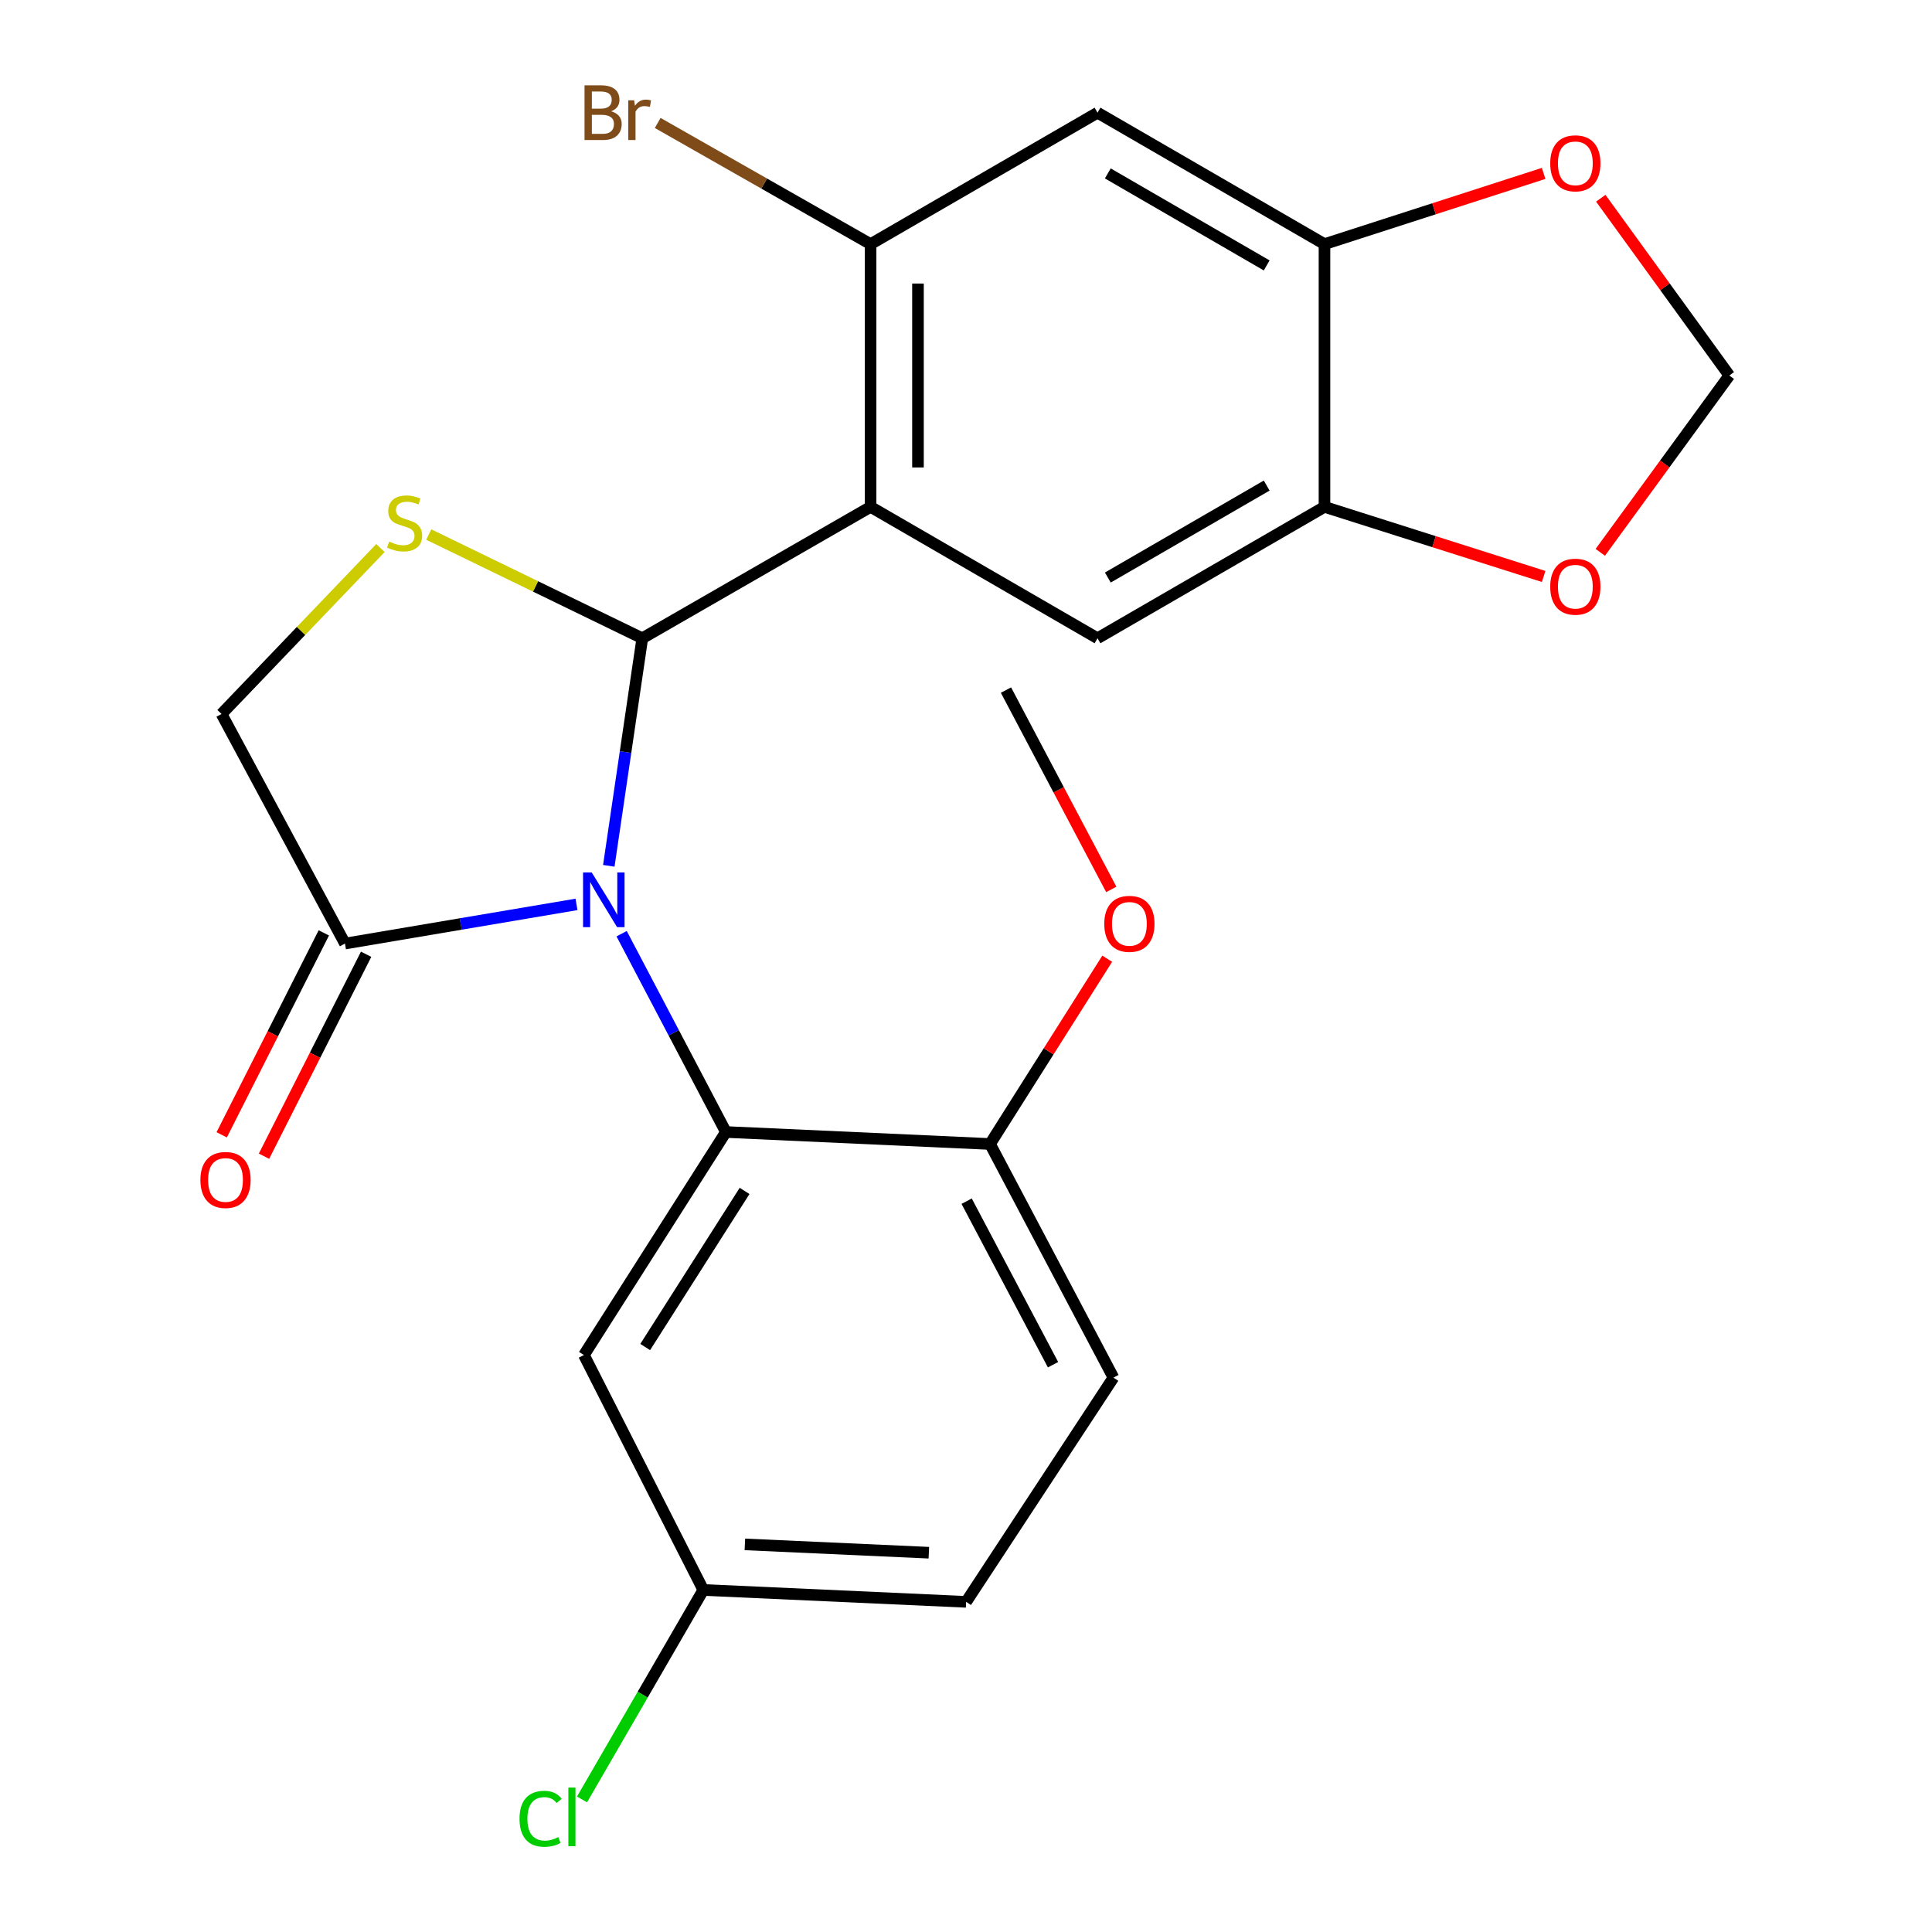 <?xml version='1.0' encoding='iso-8859-1'?>
<svg version='1.1' baseProfile='full'
              xmlns='http://www.w3.org/2000/svg'
                      xmlns:rdkit='http://www.rdkit.org/xml'
                      xmlns:xlink='http://www.w3.org/1999/xlink'
                  xml:space='preserve'
width='1000px' height='1000px' viewBox='0 0 1000 1000'>
<!-- END OF HEADER -->
<rect style='opacity:1.0;fill:#FFFFFF;stroke:none' width='1000' height='1000' x='0' y='0'> </rect>
<path class='bond-0' d='M 315.115,448.144 L 323.784,389.255' style='fill:none;fill-rule:evenodd;stroke:#0000FF;stroke-width:6px;stroke-linecap:butt;stroke-linejoin:miter;stroke-opacity:1' />
<path class='bond-0' d='M 323.784,389.255 L 332.452,330.366' style='fill:none;fill-rule:evenodd;stroke:#000000;stroke-width:6px;stroke-linecap:butt;stroke-linejoin:miter;stroke-opacity:1' />
<path class='bond-2' d='M 321.757,483.279 L 348.74,534.603' style='fill:none;fill-rule:evenodd;stroke:#0000FF;stroke-width:6px;stroke-linecap:butt;stroke-linejoin:miter;stroke-opacity:1' />
<path class='bond-2' d='M 348.74,534.603 L 375.723,585.927' style='fill:none;fill-rule:evenodd;stroke:#000000;stroke-width:6px;stroke-linecap:butt;stroke-linejoin:miter;stroke-opacity:1' />
<path class='bond-4' d='M 298.39,468.116 L 238.475,478.252' style='fill:none;fill-rule:evenodd;stroke:#0000FF;stroke-width:6px;stroke-linecap:butt;stroke-linejoin:miter;stroke-opacity:1' />
<path class='bond-4' d='M 238.475,478.252 L 178.559,488.388' style='fill:none;fill-rule:evenodd;stroke:#000000;stroke-width:6px;stroke-linecap:butt;stroke-linejoin:miter;stroke-opacity:1' />
<path class='bond-1' d='M 332.452,330.366 L 450.611,262.359' style='fill:none;fill-rule:evenodd;stroke:#000000;stroke-width:6px;stroke-linecap:butt;stroke-linejoin:miter;stroke-opacity:1' />
<path class='bond-3' d='M 332.452,330.366 L 277.189,303.521' style='fill:none;fill-rule:evenodd;stroke:#000000;stroke-width:6px;stroke-linecap:butt;stroke-linejoin:miter;stroke-opacity:1' />
<path class='bond-3' d='M 277.189,303.521 L 221.927,276.676' style='fill:none;fill-rule:evenodd;stroke:#CCCC00;stroke-width:6px;stroke-linecap:butt;stroke-linejoin:miter;stroke-opacity:1' />
<path class='bond-5' d='M 450.611,262.359 L 450.611,126.36' style='fill:none;fill-rule:evenodd;stroke:#000000;stroke-width:6px;stroke-linecap:butt;stroke-linejoin:miter;stroke-opacity:1' />
<path class='bond-5' d='M 475.143,241.96 L 475.143,146.76' style='fill:none;fill-rule:evenodd;stroke:#000000;stroke-width:6px;stroke-linecap:butt;stroke-linejoin:miter;stroke-opacity:1' />
<path class='bond-6' d='M 450.611,262.359 L 568.075,330.366' style='fill:none;fill-rule:evenodd;stroke:#000000;stroke-width:6px;stroke-linecap:butt;stroke-linejoin:miter;stroke-opacity:1' />
<path class='bond-10' d='M 375.723,585.927 L 302.238,701.361' style='fill:none;fill-rule:evenodd;stroke:#000000;stroke-width:6px;stroke-linecap:butt;stroke-linejoin:miter;stroke-opacity:1' />
<path class='bond-10' d='M 385.394,616.416 L 333.954,697.22' style='fill:none;fill-rule:evenodd;stroke:#000000;stroke-width:6px;stroke-linecap:butt;stroke-linejoin:miter;stroke-opacity:1' />
<path class='bond-12' d='M 375.723,585.927 L 512.444,592.128' style='fill:none;fill-rule:evenodd;stroke:#000000;stroke-width:6px;stroke-linecap:butt;stroke-linejoin:miter;stroke-opacity:1' />
<path class='bond-24' d='M 196.923,283.662 L 155.796,326.605' style='fill:none;fill-rule:evenodd;stroke:#CCCC00;stroke-width:6px;stroke-linecap:butt;stroke-linejoin:miter;stroke-opacity:1' />
<path class='bond-24' d='M 155.796,326.605 L 114.669,369.548' style='fill:none;fill-rule:evenodd;stroke:#000000;stroke-width:6px;stroke-linecap:butt;stroke-linejoin:miter;stroke-opacity:1' />
<path class='bond-11' d='M 178.559,488.388 L 114.669,369.548' style='fill:none;fill-rule:evenodd;stroke:#000000;stroke-width:6px;stroke-linecap:butt;stroke-linejoin:miter;stroke-opacity:1' />
<path class='bond-16' d='M 167.613,482.853 L 141.184,535.118' style='fill:none;fill-rule:evenodd;stroke:#000000;stroke-width:6px;stroke-linecap:butt;stroke-linejoin:miter;stroke-opacity:1' />
<path class='bond-16' d='M 141.184,535.118 L 114.754,587.383' style='fill:none;fill-rule:evenodd;stroke:#FF0000;stroke-width:6px;stroke-linecap:butt;stroke-linejoin:miter;stroke-opacity:1' />
<path class='bond-16' d='M 189.505,493.923 L 163.075,546.188' style='fill:none;fill-rule:evenodd;stroke:#000000;stroke-width:6px;stroke-linecap:butt;stroke-linejoin:miter;stroke-opacity:1' />
<path class='bond-16' d='M 163.075,546.188 L 136.646,598.453' style='fill:none;fill-rule:evenodd;stroke:#FF0000;stroke-width:6px;stroke-linecap:butt;stroke-linejoin:miter;stroke-opacity:1' />
<path class='bond-7' d='M 450.611,126.36 L 568.075,58.327' style='fill:none;fill-rule:evenodd;stroke:#000000;stroke-width:6px;stroke-linecap:butt;stroke-linejoin:miter;stroke-opacity:1' />
<path class='bond-19' d='M 450.611,126.36 L 395.519,95.001' style='fill:none;fill-rule:evenodd;stroke:#000000;stroke-width:6px;stroke-linecap:butt;stroke-linejoin:miter;stroke-opacity:1' />
<path class='bond-19' d='M 395.519,95.001 L 340.427,63.642' style='fill:none;fill-rule:evenodd;stroke:#7F4C19;stroke-width:6px;stroke-linecap:butt;stroke-linejoin:miter;stroke-opacity:1' />
<path class='bond-8' d='M 568.075,330.366 L 685.553,262.359' style='fill:none;fill-rule:evenodd;stroke:#000000;stroke-width:6px;stroke-linecap:butt;stroke-linejoin:miter;stroke-opacity:1' />
<path class='bond-8' d='M 573.407,298.934 L 655.641,251.33' style='fill:none;fill-rule:evenodd;stroke:#000000;stroke-width:6px;stroke-linecap:butt;stroke-linejoin:miter;stroke-opacity:1' />
<path class='bond-26' d='M 568.075,58.327 L 685.553,126.36' style='fill:none;fill-rule:evenodd;stroke:#000000;stroke-width:6px;stroke-linecap:butt;stroke-linejoin:miter;stroke-opacity:1' />
<path class='bond-26' d='M 573.403,89.76 L 655.638,137.384' style='fill:none;fill-rule:evenodd;stroke:#000000;stroke-width:6px;stroke-linecap:butt;stroke-linejoin:miter;stroke-opacity:1' />
<path class='bond-9' d='M 685.553,262.359 L 685.553,126.36' style='fill:none;fill-rule:evenodd;stroke:#000000;stroke-width:6px;stroke-linecap:butt;stroke-linejoin:miter;stroke-opacity:1' />
<path class='bond-13' d='M 685.553,262.359 L 742.27,280.368' style='fill:none;fill-rule:evenodd;stroke:#000000;stroke-width:6px;stroke-linecap:butt;stroke-linejoin:miter;stroke-opacity:1' />
<path class='bond-13' d='M 742.27,280.368 L 798.986,298.376' style='fill:none;fill-rule:evenodd;stroke:#FF0000;stroke-width:6px;stroke-linecap:butt;stroke-linejoin:miter;stroke-opacity:1' />
<path class='bond-14' d='M 685.553,126.36 L 742.267,108.055' style='fill:none;fill-rule:evenodd;stroke:#000000;stroke-width:6px;stroke-linecap:butt;stroke-linejoin:miter;stroke-opacity:1' />
<path class='bond-14' d='M 742.267,108.055 L 798.981,89.75' style='fill:none;fill-rule:evenodd;stroke:#FF0000;stroke-width:6px;stroke-linecap:butt;stroke-linejoin:miter;stroke-opacity:1' />
<path class='bond-18' d='M 302.238,701.361 L 364.029,822.954' style='fill:none;fill-rule:evenodd;stroke:#000000;stroke-width:6px;stroke-linecap:butt;stroke-linejoin:miter;stroke-opacity:1' />
<path class='bond-17' d='M 512.444,592.128 L 576.321,713.054' style='fill:none;fill-rule:evenodd;stroke:#000000;stroke-width:6px;stroke-linecap:butt;stroke-linejoin:miter;stroke-opacity:1' />
<path class='bond-17' d='M 500.334,621.725 L 545.048,706.373' style='fill:none;fill-rule:evenodd;stroke:#000000;stroke-width:6px;stroke-linecap:butt;stroke-linejoin:miter;stroke-opacity:1' />
<path class='bond-22' d='M 512.444,592.128 L 542.77,544.18' style='fill:none;fill-rule:evenodd;stroke:#000000;stroke-width:6px;stroke-linecap:butt;stroke-linejoin:miter;stroke-opacity:1' />
<path class='bond-22' d='M 542.77,544.18 L 573.097,496.232' style='fill:none;fill-rule:evenodd;stroke:#FF0000;stroke-width:6px;stroke-linecap:butt;stroke-linejoin:miter;stroke-opacity:1' />
<path class='bond-15' d='M 828.307,285.885 L 861.699,240.119' style='fill:none;fill-rule:evenodd;stroke:#FF0000;stroke-width:6px;stroke-linecap:butt;stroke-linejoin:miter;stroke-opacity:1' />
<path class='bond-15' d='M 861.699,240.119 L 895.091,194.353' style='fill:none;fill-rule:evenodd;stroke:#000000;stroke-width:6px;stroke-linecap:butt;stroke-linejoin:miter;stroke-opacity:1' />
<path class='bond-27' d='M 828.557,102.607 L 861.824,148.48' style='fill:none;fill-rule:evenodd;stroke:#FF0000;stroke-width:6px;stroke-linecap:butt;stroke-linejoin:miter;stroke-opacity:1' />
<path class='bond-27' d='M 861.824,148.48 L 895.091,194.353' style='fill:none;fill-rule:evenodd;stroke:#000000;stroke-width:6px;stroke-linecap:butt;stroke-linejoin:miter;stroke-opacity:1' />
<path class='bond-20' d='M 576.321,713.054 L 500.069,829.115' style='fill:none;fill-rule:evenodd;stroke:#000000;stroke-width:6px;stroke-linecap:butt;stroke-linejoin:miter;stroke-opacity:1' />
<path class='bond-21' d='M 364.029,822.954 L 332.643,877.167' style='fill:none;fill-rule:evenodd;stroke:#000000;stroke-width:6px;stroke-linecap:butt;stroke-linejoin:miter;stroke-opacity:1' />
<path class='bond-21' d='M 332.643,877.167 L 301.256,931.379' style='fill:none;fill-rule:evenodd;stroke:#00CC00;stroke-width:6px;stroke-linecap:butt;stroke-linejoin:miter;stroke-opacity:1' />
<path class='bond-25' d='M 364.029,822.954 L 500.069,829.115' style='fill:none;fill-rule:evenodd;stroke:#000000;stroke-width:6px;stroke-linecap:butt;stroke-linejoin:miter;stroke-opacity:1' />
<path class='bond-25' d='M 385.545,799.372 L 480.773,803.684' style='fill:none;fill-rule:evenodd;stroke:#000000;stroke-width:6px;stroke-linecap:butt;stroke-linejoin:miter;stroke-opacity:1' />
<path class='bond-23' d='M 575.195,460.36 L 547.942,408.773' style='fill:none;fill-rule:evenodd;stroke:#FF0000;stroke-width:6px;stroke-linecap:butt;stroke-linejoin:miter;stroke-opacity:1' />
<path class='bond-23' d='M 547.942,408.773 L 520.689,357.187' style='fill:none;fill-rule:evenodd;stroke:#000000;stroke-width:6px;stroke-linecap:butt;stroke-linejoin:miter;stroke-opacity:1' />
<path  class='atom-0' d='M 306.267 451.564
L 315.547 466.564
Q 316.467 468.044, 317.947 470.724
Q 319.427 473.404, 319.507 473.564
L 319.507 451.564
L 323.267 451.564
L 323.267 479.884
L 319.387 479.884
L 309.427 463.484
Q 308.267 461.564, 307.027 459.364
Q 305.827 457.164, 305.467 456.484
L 305.467 479.884
L 301.787 479.884
L 301.787 451.564
L 306.267 451.564
' fill='#0000FF'/>
<path  class='atom-4' d='M 201.428 280.325
Q 201.748 280.445, 203.068 281.005
Q 204.388 281.565, 205.828 281.925
Q 207.308 282.245, 208.748 282.245
Q 211.428 282.245, 212.988 280.965
Q 214.548 279.645, 214.548 277.365
Q 214.548 275.805, 213.748 274.845
Q 212.988 273.885, 211.788 273.365
Q 210.588 272.845, 208.588 272.245
Q 206.068 271.485, 204.548 270.765
Q 203.068 270.045, 201.988 268.525
Q 200.948 267.005, 200.948 264.445
Q 200.948 260.885, 203.348 258.685
Q 205.788 256.485, 210.588 256.485
Q 213.868 256.485, 217.588 258.045
L 216.668 261.125
Q 213.268 259.725, 210.708 259.725
Q 207.948 259.725, 206.428 260.885
Q 204.908 262.005, 204.948 263.965
Q 204.948 265.485, 205.708 266.405
Q 206.508 267.325, 207.628 267.845
Q 208.788 268.365, 210.708 268.965
Q 213.268 269.765, 214.788 270.565
Q 216.308 271.365, 217.388 273.005
Q 218.508 274.605, 218.508 277.365
Q 218.508 281.285, 215.868 283.405
Q 213.268 285.485, 208.908 285.485
Q 206.388 285.485, 204.468 284.925
Q 202.588 284.405, 200.348 283.485
L 201.428 280.325
' fill='#CCCC00'/>
<path  class='atom-14' d='M 802.392 303.666
Q 802.392 296.866, 805.752 293.066
Q 809.112 289.266, 815.392 289.266
Q 821.672 289.266, 825.032 293.066
Q 828.392 296.866, 828.392 303.666
Q 828.392 310.546, 824.992 314.466
Q 821.592 318.346, 815.392 318.346
Q 809.152 318.346, 805.752 314.466
Q 802.392 310.586, 802.392 303.666
M 815.392 315.146
Q 819.712 315.146, 822.032 312.266
Q 824.392 309.346, 824.392 303.666
Q 824.392 298.106, 822.032 295.306
Q 819.712 292.466, 815.392 292.466
Q 811.072 292.466, 808.712 295.266
Q 806.392 298.066, 806.392 303.666
Q 806.392 309.386, 808.712 312.266
Q 811.072 315.146, 815.392 315.146
' fill='#FF0000'/>
<path  class='atom-15' d='M 802.392 84.533
Q 802.392 77.733, 805.752 73.933
Q 809.112 70.133, 815.392 70.133
Q 821.672 70.133, 825.032 73.933
Q 828.392 77.733, 828.392 84.533
Q 828.392 91.413, 824.992 95.333
Q 821.592 99.213, 815.392 99.213
Q 809.152 99.213, 805.752 95.333
Q 802.392 91.453, 802.392 84.533
M 815.392 96.013
Q 819.712 96.013, 822.032 93.133
Q 824.392 90.213, 824.392 84.533
Q 824.392 78.973, 822.032 76.173
Q 819.712 73.333, 815.392 73.333
Q 811.072 73.333, 808.712 76.133
Q 806.392 78.933, 806.392 84.533
Q 806.392 90.253, 808.712 93.133
Q 811.072 96.013, 815.392 96.013
' fill='#FF0000'/>
<path  class='atom-17' d='M 103.726 610.743
Q 103.726 603.943, 107.086 600.143
Q 110.446 596.343, 116.726 596.343
Q 123.006 596.343, 126.366 600.143
Q 129.726 603.943, 129.726 610.743
Q 129.726 617.623, 126.326 621.543
Q 122.926 625.423, 116.726 625.423
Q 110.486 625.423, 107.086 621.543
Q 103.726 617.663, 103.726 610.743
M 116.726 622.223
Q 121.046 622.223, 123.366 619.343
Q 125.726 616.423, 125.726 610.743
Q 125.726 605.183, 123.366 602.383
Q 121.046 599.543, 116.726 599.543
Q 112.406 599.543, 110.046 602.343
Q 107.726 605.143, 107.726 610.743
Q 107.726 616.463, 110.046 619.343
Q 112.406 622.223, 116.726 622.223
' fill='#FF0000'/>
<path  class='atom-20' d='M 316.309 57.607
Q 319.029 58.367, 320.389 60.047
Q 321.789 61.687, 321.789 64.127
Q 321.789 68.047, 319.269 70.287
Q 316.789 72.487, 312.069 72.487
L 302.549 72.487
L 302.549 44.167
L 310.909 44.167
Q 315.749 44.167, 318.189 46.127
Q 320.629 48.087, 320.629 51.687
Q 320.629 55.967, 316.309 57.607
M 306.349 47.367
L 306.349 56.247
L 310.909 56.247
Q 313.709 56.247, 315.149 55.127
Q 316.629 53.967, 316.629 51.687
Q 316.629 47.367, 310.909 47.367
L 306.349 47.367
M 312.069 69.287
Q 314.829 69.287, 316.309 67.967
Q 317.789 66.647, 317.789 64.127
Q 317.789 61.807, 316.149 60.647
Q 314.549 59.447, 311.469 59.447
L 306.349 59.447
L 306.349 69.287
L 312.069 69.287
' fill='#7F4C19'/>
<path  class='atom-20' d='M 328.229 51.927
L 328.669 54.767
Q 330.829 51.567, 334.349 51.567
Q 335.469 51.567, 336.989 51.967
L 336.389 55.327
Q 334.669 54.927, 333.709 54.927
Q 332.029 54.927, 330.909 55.607
Q 329.829 56.247, 328.949 57.807
L 328.949 72.487
L 325.189 72.487
L 325.189 51.927
L 328.229 51.927
' fill='#7F4C19'/>
<path  class='atom-22' d='M 268.903 941.399
Q 268.903 934.359, 272.183 930.679
Q 275.503 926.959, 281.783 926.959
Q 287.623 926.959, 290.743 931.079
L 288.103 933.239
Q 285.823 930.239, 281.783 930.239
Q 277.503 930.239, 275.223 933.119
Q 272.983 935.959, 272.983 941.399
Q 272.983 946.999, 275.303 949.879
Q 277.663 952.759, 282.223 952.759
Q 285.343 952.759, 288.983 950.879
L 290.103 953.879
Q 288.623 954.839, 286.383 955.399
Q 284.143 955.959, 281.663 955.959
Q 275.503 955.959, 272.183 952.199
Q 268.903 948.439, 268.903 941.399
' fill='#00CC00'/>
<path  class='atom-22' d='M 294.183 925.239
L 297.863 925.239
L 297.863 955.599
L 294.183 955.599
L 294.183 925.239
' fill='#00CC00'/>
<path  class='atom-23' d='M 571.566 478.179
Q 571.566 471.379, 574.926 467.579
Q 578.286 463.779, 584.566 463.779
Q 590.846 463.779, 594.206 467.579
Q 597.566 471.379, 597.566 478.179
Q 597.566 485.059, 594.166 488.979
Q 590.766 492.859, 584.566 492.859
Q 578.326 492.859, 574.926 488.979
Q 571.566 485.099, 571.566 478.179
M 584.566 489.659
Q 588.886 489.659, 591.206 486.779
Q 593.566 483.859, 593.566 478.179
Q 593.566 472.619, 591.206 469.819
Q 588.886 466.979, 584.566 466.979
Q 580.246 466.979, 577.886 469.779
Q 575.566 472.579, 575.566 478.179
Q 575.566 483.899, 577.886 486.779
Q 580.246 489.659, 584.566 489.659
' fill='#FF0000'/>
</svg>
